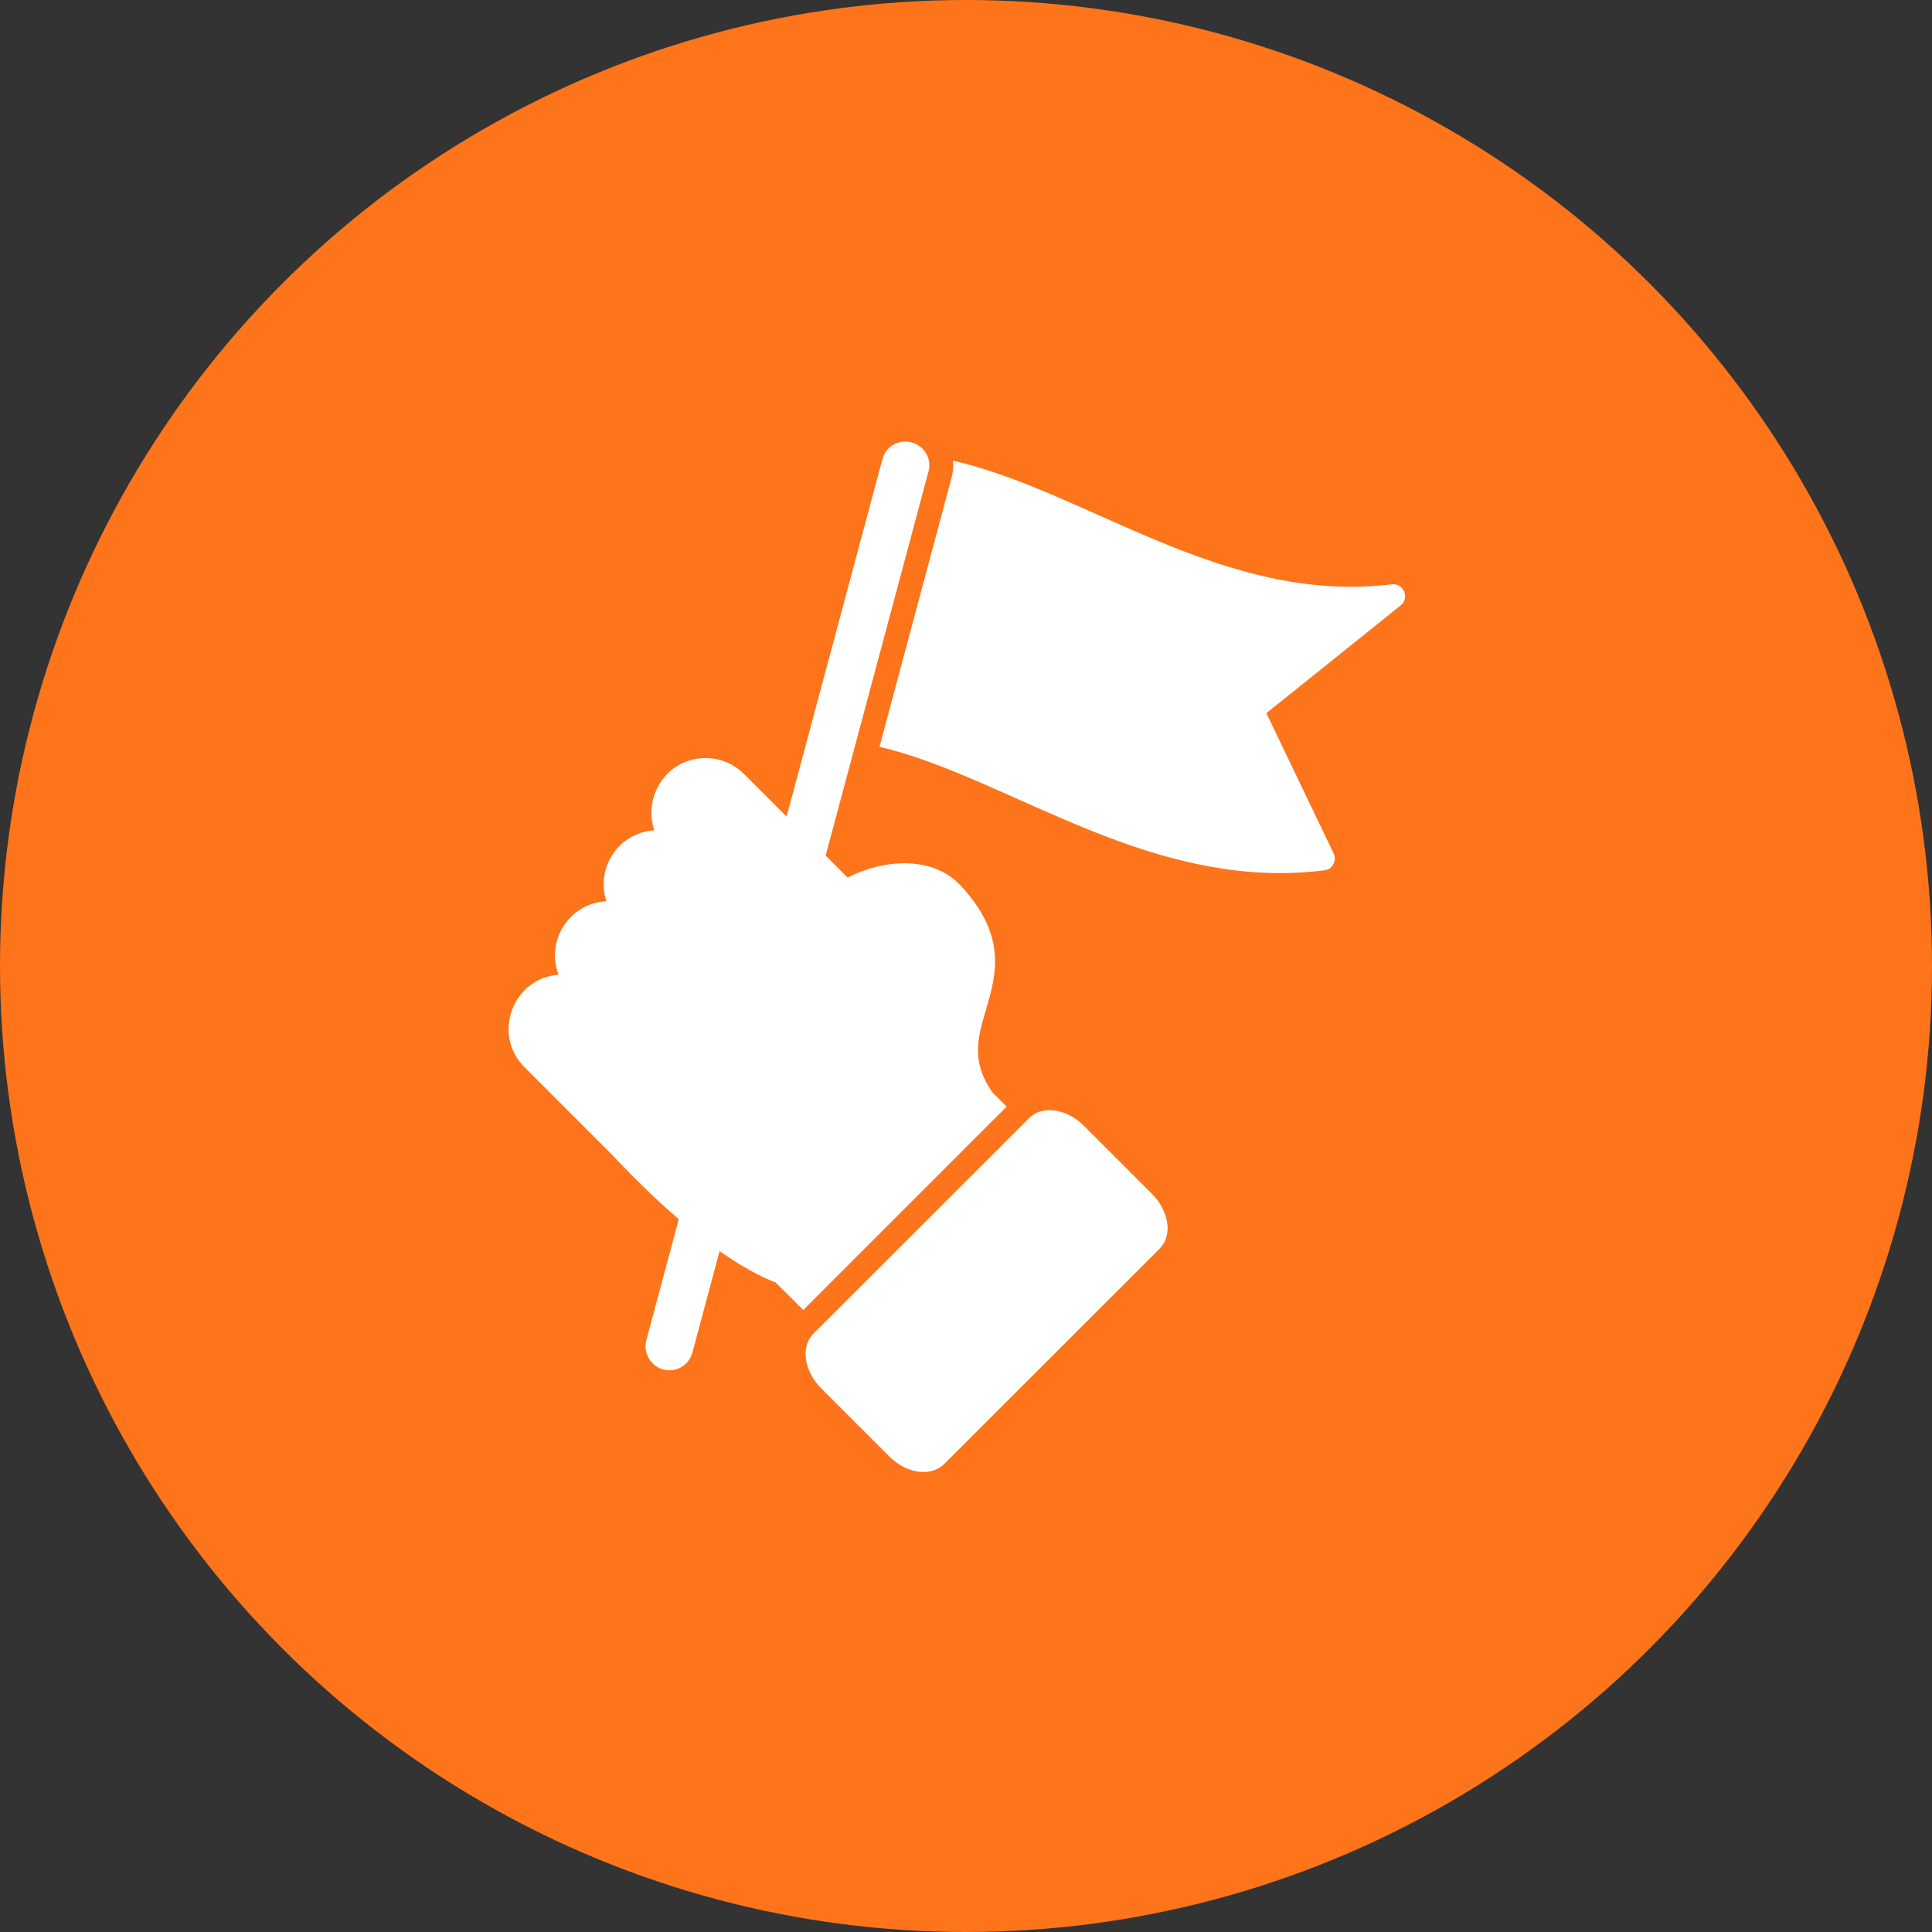 <?xml version="1.0" encoding="UTF-8"?>
<svg xmlns="http://www.w3.org/2000/svg" width="105" height="105" viewBox="0 0 105 105" fill="none">
  <rect x="0" y="0" width="105" height="105" fill="#333333" stroke="none"/>
  <circle cx="52.5" cy="52.5" r="52.5" fill="#FE741A"></circle>
  <g clip-path="url(#clip0_127_2)">
    <path fill-rule="evenodd" clip-rule="evenodd" d="M43.656 71.196L42.144 69.691C41.373 69.416 38.238 68.077 33.253 62.746L28.505 57.997C26.725 56.217 27.859 53.169 30.355 52.972C29.646 51.098 30.962 49.082 32.954 48.98C32.608 47.925 32.883 46.767 33.671 45.971C34.19 45.452 34.868 45.168 35.561 45.121C34.939 43.333 36.199 41.199 38.349 41.199C39.136 41.199 39.876 41.506 40.435 42.066L43.814 45.444L46.066 47.696C48.035 46.672 50.681 46.515 52.169 48.09C54.768 50.846 54.138 52.98 53.587 54.87C53.138 56.375 52.76 57.682 53.933 59.367L54.713 60.139L43.656 71.196Z" fill="white"></path>
    <path fill-rule="evenodd" clip-rule="evenodd" d="M50.185 80C49.547 80 48.877 79.693 48.342 79.165L44.617 75.44C43.798 74.621 43.42 73.267 44.231 72.456L55.91 60.785C56.705 59.981 58.06 60.336 58.895 61.171L62.62 64.896C63.439 65.715 63.817 67.069 63.005 67.88L51.327 79.551C51.043 79.843 50.634 80 50.185 80Z" fill="white"></path>
    <path fill-rule="evenodd" clip-rule="evenodd" d="M36.38 74.472C35.529 74.472 34.907 73.653 35.128 72.834L40.057 54.429C40.175 53.981 40.506 53.634 40.971 53.516C41.924 53.28 42.829 54.107 42.562 55.107L37.632 73.503C37.482 74.07 36.97 74.472 36.38 74.472ZM43.609 47.499C42.758 47.499 42.129 46.688 42.349 45.869L47.956 24.961C48.074 24.504 48.405 24.158 48.87 24.039C49.822 23.803 50.728 24.638 50.46 25.63L44.861 46.539C44.704 47.106 44.192 47.499 43.609 47.499Z" fill="white"></path>
    <path fill-rule="evenodd" clip-rule="evenodd" d="M69.597 47.452C61.163 47.452 54.288 42.121 47.799 40.585L51.713 25.969C51.799 25.646 51.823 25.331 51.791 25.032C59.084 26.701 66.486 32.867 75.637 31.757C76.283 31.678 76.629 32.497 76.118 32.907L68.825 38.758L72.479 46.381C72.668 46.783 72.416 47.248 71.975 47.303C71.188 47.397 70.392 47.452 69.597 47.452Z" fill="white"></path>
  </g>
  <defs>
    <clipPath id="clip0_127_2">
      <rect width="56" height="56" fill="white" transform="translate(24 24)"></rect>
    </clipPath>
  </defs>
</svg>
